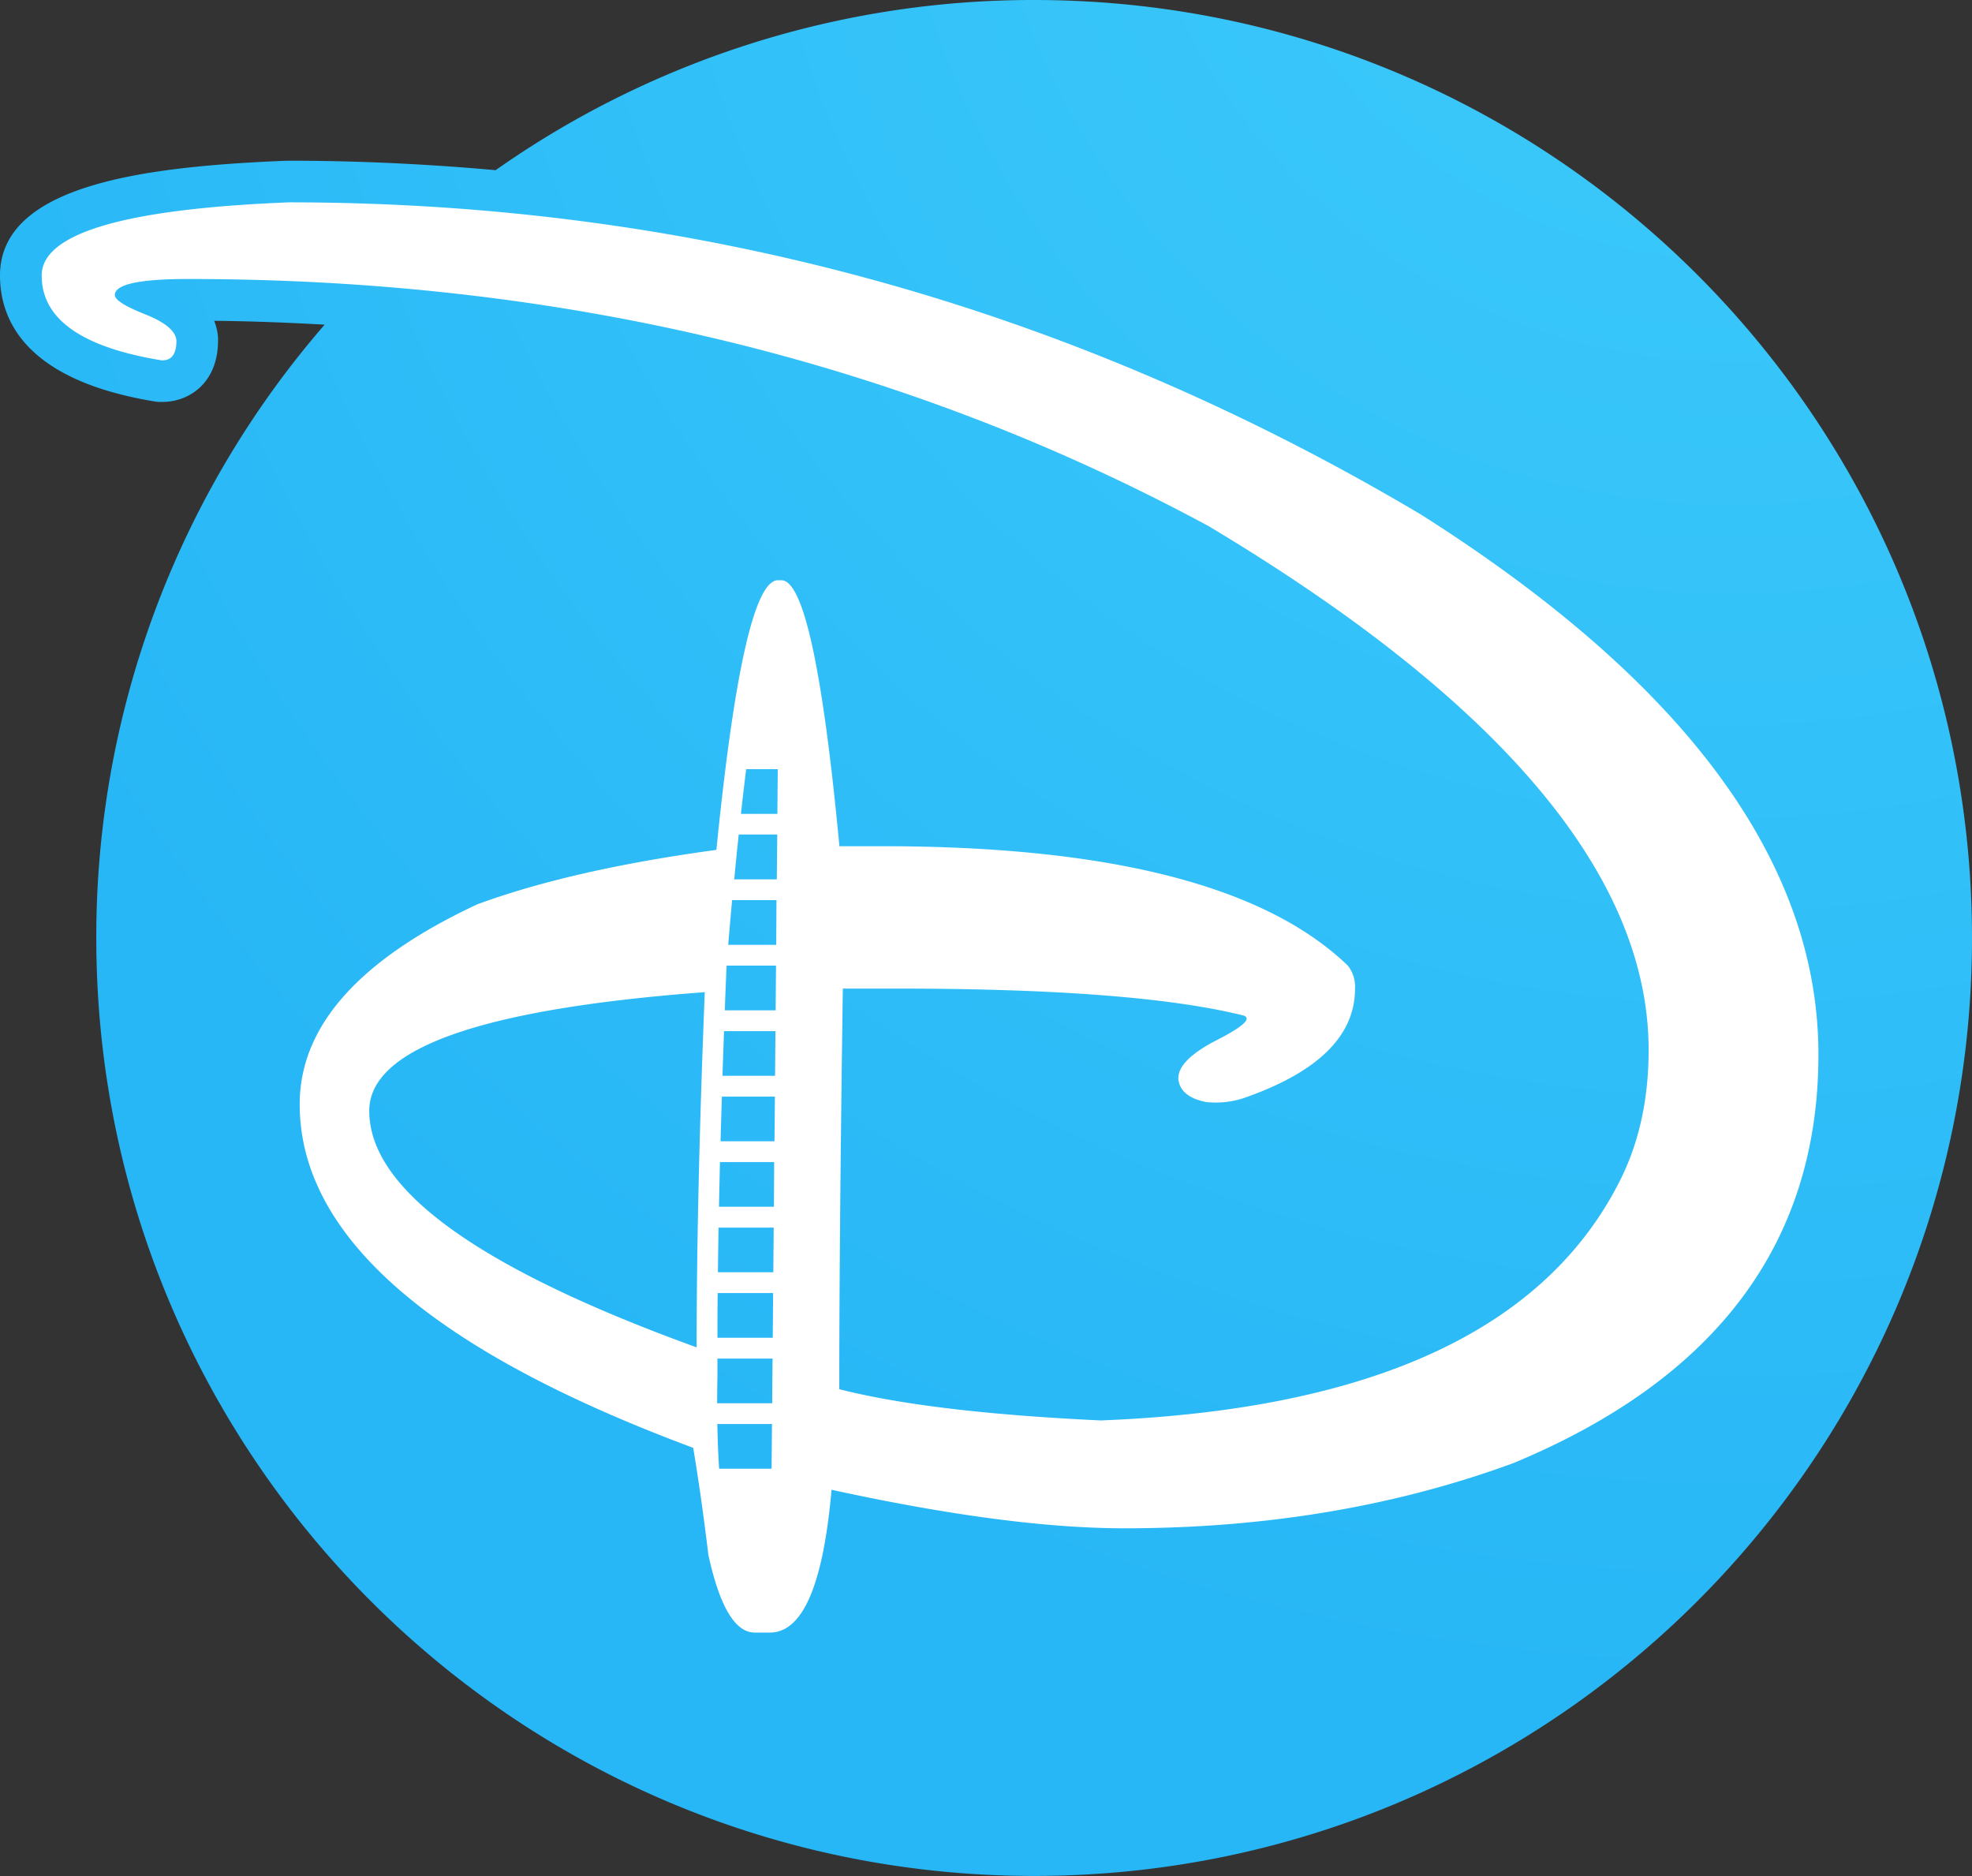 <svg xmlns="http://www.w3.org/2000/svg" xmlns:xlink="http://www.w3.org/1999/xlink" viewBox="0 0 512 487.03"><rect x="0" y="0" width="512" height="487.03" fill="#333333" stroke="none"/><defs><style>.cls-1{fill:url(#radial-gradient);}.cls-2{fill:#fff;}</style><radialGradient id="radial-gradient" cx="449.95" cy="-65.36" r="536.64" gradientUnits="userSpaceOnUse"><stop offset="0" stop-color="#3eccfb"/><stop offset="0.99" stop-color="#27b6f6"/></radialGradient></defs><g id="Layer_2" data-name="Layer 2"><g id="Layer_1-2" data-name="Layer 1"><path class="cls-1" d="M268.48,0a242.37,242.37,0,0,0-139.8,44.18C111,42.59,93.06,41.72,75,41.72h-.43C37.69,43.2,0,47.89,0,71.53c0,11.9,7,27.24,40.11,32.68a10.56,10.56,0,0,0,1.13.13l.93,0c7,0,14.44-5,14.44-15.93,0-.22,0-.45,0-.67a14.46,14.46,0,0,0-1-4.46c9.65.1,19.2.47,28.68,1A242.51,242.51,0,0,0,25,243.52C25,378,134,487,268.48,487S512,378,512,243.52,403,0,268.48,0Z"/><path class="cls-2" d="M369,133.62Q232.53,52.54,75,52.53q-64.17,2.56-64.18,19,0,16.92,31.05,22c2.63.15,3.94-1.54,3.94-5.1q-.24-3.69-8.11-6.83c-5.25-2.09-7.88-3.74-7.88-5q0-4.17,19-4.17,146.19,0,265,64.17,114.22,68.35,114.22,136,0,18.76-7.18,33.36-29,58.62-135.07,62.79-44.25-2.08-67.88-8.11,0-39.39.92-104H233q61.85,0,89.89,7,3.24,1.15-6.95,6.37t-10,10.08q.45,4.63,7.18,6A23.3,23.3,0,0,0,324,284.68q27.81-10,27.81-28a8.77,8.77,0,0,0-1.86-6q-32.21-31.05-121.17-31H217.94q-6.49-69-15.06-69.05H202q-9,0-16,70-37.53,5.1-62.09,14.14-46.09,21.54-46.1,51.89,0,51.21,102.17,89.2,2.09,12.51,3.94,27.8,4.4,20.16,12.05,20.16h3.93q12.75,0,16-37.07,45.87,10,76,10,54.92,0,101-16.91,79.23-32.9,79.23-106.11Q472.09,199,369,133.62ZM180.87,349.78q-85-30.81-85-61.4,0-24.31,87.11-30.81Q180.87,310.4,180.87,349.78Zm19.46,31.5H186.71c-.26-4-.39-8-.46-11.6h14.18Zm.15-17H186.2c0-4.07.07-6.78.07-6.78v-4.81h14.31Zm.15-17H186.28c0-3.76,0-7.64.06-11.6h14.39Zm.15-17H186.4q.06-5.67.16-11.59h14.32Zm.15-17H186.67q.12-5.68.26-11.6H201Zm.15-17h-14c.1-3.79.22-7.68.34-11.6h13.77Zm.15-17H187.58c.13-3.82.26-7.66.4-11.59h13.35Zm.15-17H188.19c.05-1.5.1-3,.16-4.47l.2-4.85c0-.64.07-1.43.12-2.28h12.81Zm.15-17H189.07c.31-3.78.69-8,1-11.6h11.53Zm.15-17H190.63c.18-1.8.29-3,.29-3l.42-4.25c.16-1.53.31-2.94.46-4.39h10Zm.15-17h-9.46c.46-4.16.91-8,1.36-11.6h8.2Z"/></g></g></svg>
